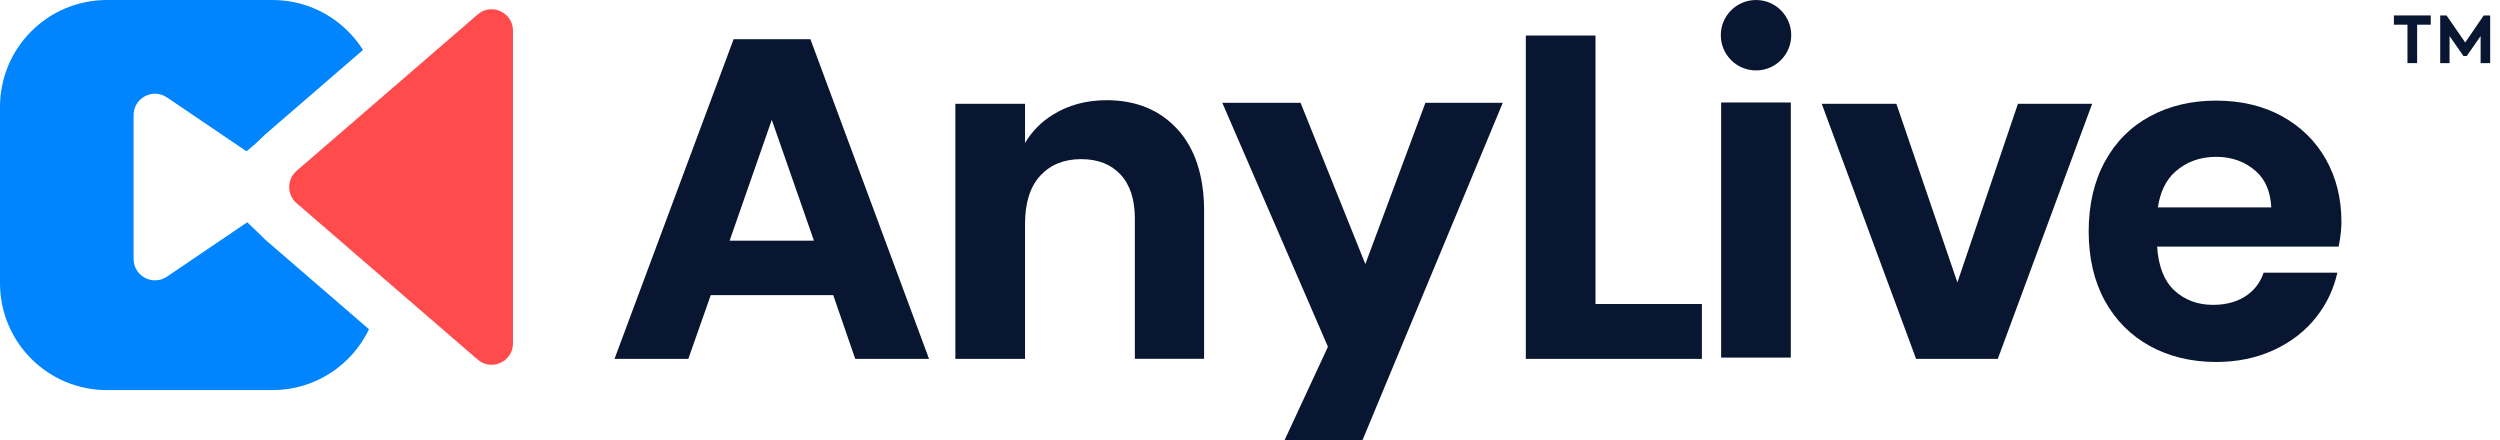 <svg width="250" height="44" viewBox="0 0 250 44" fill="none" xmlns="http://www.w3.org/2000/svg">
<path d="M81.036 3.917H73.362L61.451 35.888H68.831L71.075 29.513H83.323L85.524 35.888H92.904L81.041 3.917H81.036ZM81.394 24.068H72.961L77.178 11.986L81.394 24.068Z" fill="#091632"/>
<path d="M117.77 12.953C116.007 11.008 113.618 10.019 110.663 10.019C108.638 10.019 106.821 10.511 105.266 11.484C104.106 12.205 103.182 13.151 102.503 14.294V10.377H95.535V35.888H102.503V22.369C102.503 20.279 103.016 18.66 104.037 17.559C105.047 16.464 106.415 15.914 108.109 15.914C109.803 15.914 111.101 16.432 112.047 17.447C113.004 18.473 113.485 19.948 113.485 21.829V35.883H120.41V21.108C120.41 17.629 119.523 14.887 117.77 12.948V12.953Z" fill="#091632"/>
<path d="M159.55 30.4V3.554H152.582V35.888H170.189V30.4H159.55Z" fill="#091632"/>
<path d="M201.794 10.377L195.739 28.241L189.637 10.377H182.172L191.609 35.888H199.779L209.216 10.377H201.794Z" fill="#091632"/>
<path d="M226.362 27.264C226.063 28.167 225.529 28.909 224.77 29.471C223.856 30.144 222.691 30.486 221.302 30.486C219.747 30.486 218.432 29.989 217.39 29C216.407 28.07 215.841 26.612 215.712 24.661H233.865L233.913 24.399C234.068 23.576 234.143 22.834 234.143 22.187C234.143 19.868 233.624 17.768 232.598 15.946C231.572 14.118 230.092 12.67 228.211 11.628C226.33 10.591 224.113 10.062 221.617 10.062C219.122 10.062 216.925 10.591 215.002 11.628C213.067 12.67 211.544 14.204 210.476 16.181C209.407 18.147 208.867 20.488 208.867 23.133C208.867 25.778 209.407 28.113 210.476 30.064C211.55 32.025 213.073 33.553 215.002 34.611C216.925 35.664 219.154 36.198 221.617 36.198C223.723 36.198 225.662 35.797 227.383 35.001C229.114 34.205 230.552 33.088 231.653 31.677C232.673 30.373 233.373 28.888 233.737 27.264H226.362ZM217.524 17.175C218.625 16.186 220.003 15.684 221.617 15.684C223.231 15.684 224.556 16.186 225.641 17.169C226.56 18.003 227.052 19.205 227.126 20.739H215.787C216.012 19.211 216.589 18.008 217.524 17.169V17.175Z" fill="#091632"/>
<path d="M142.54 10.281L136.534 26.409L130.057 10.281H122.229L132.793 34.675L128.465 44H136.256L150.277 10.281H142.54Z" fill="#091632"/>
<path d="M240.751 2.469H239.389V1.544H243.076V2.469H241.713V6.311H240.746V2.469H240.751Z" fill="#091632"/>
<path d="M244.021 6.311V1.544H244.652L246.522 4.248L248.371 1.544H249.017V6.311H248.061V3.607L246.677 5.6H246.345L244.956 3.607V6.311H244.016H244.021Z" fill="#091632"/>
<path d="M179.081 10.249H172.113V35.76H179.081V10.249Z" fill="#091632"/>
<path d="M175.602 7.043C177.546 7.043 179.123 5.466 179.123 3.521C179.123 1.577 177.546 0 175.602 0C173.657 0 172.08 1.577 172.08 3.521C172.08 5.466 173.657 7.043 175.602 7.043Z" fill="#091632"/>
<path fill-rule="evenodd" clip-rule="evenodd" d="M36.3 4.996L26.517 13.445C25.853 14.109 25.23 14.664 24.652 15.131L16.696 9.741C15.276 8.78 13.359 9.796 13.359 11.511V25.895C13.359 27.609 15.276 28.626 16.696 27.665L24.723 22.226C25.272 22.738 25.869 23.313 26.517 23.96L36.9 32.927C35.179 36.524 31.506 39.009 27.253 39.009H10.687C4.785 39.009 0 34.224 0 28.322V10.688C0 4.785 4.785 0 10.687 0H27.253C31.063 0 34.408 1.994 36.3 4.996Z" fill="#0085FF"/>
<path d="M29.66 20.32C28.673 19.468 28.673 17.938 29.66 17.085L47.765 1.449C49.15 0.253 51.299 1.237 51.299 3.067L51.299 34.338C51.299 36.168 49.15 37.152 47.765 35.956L29.66 20.32Z" fill="#FF4B4B"/>
</svg>
